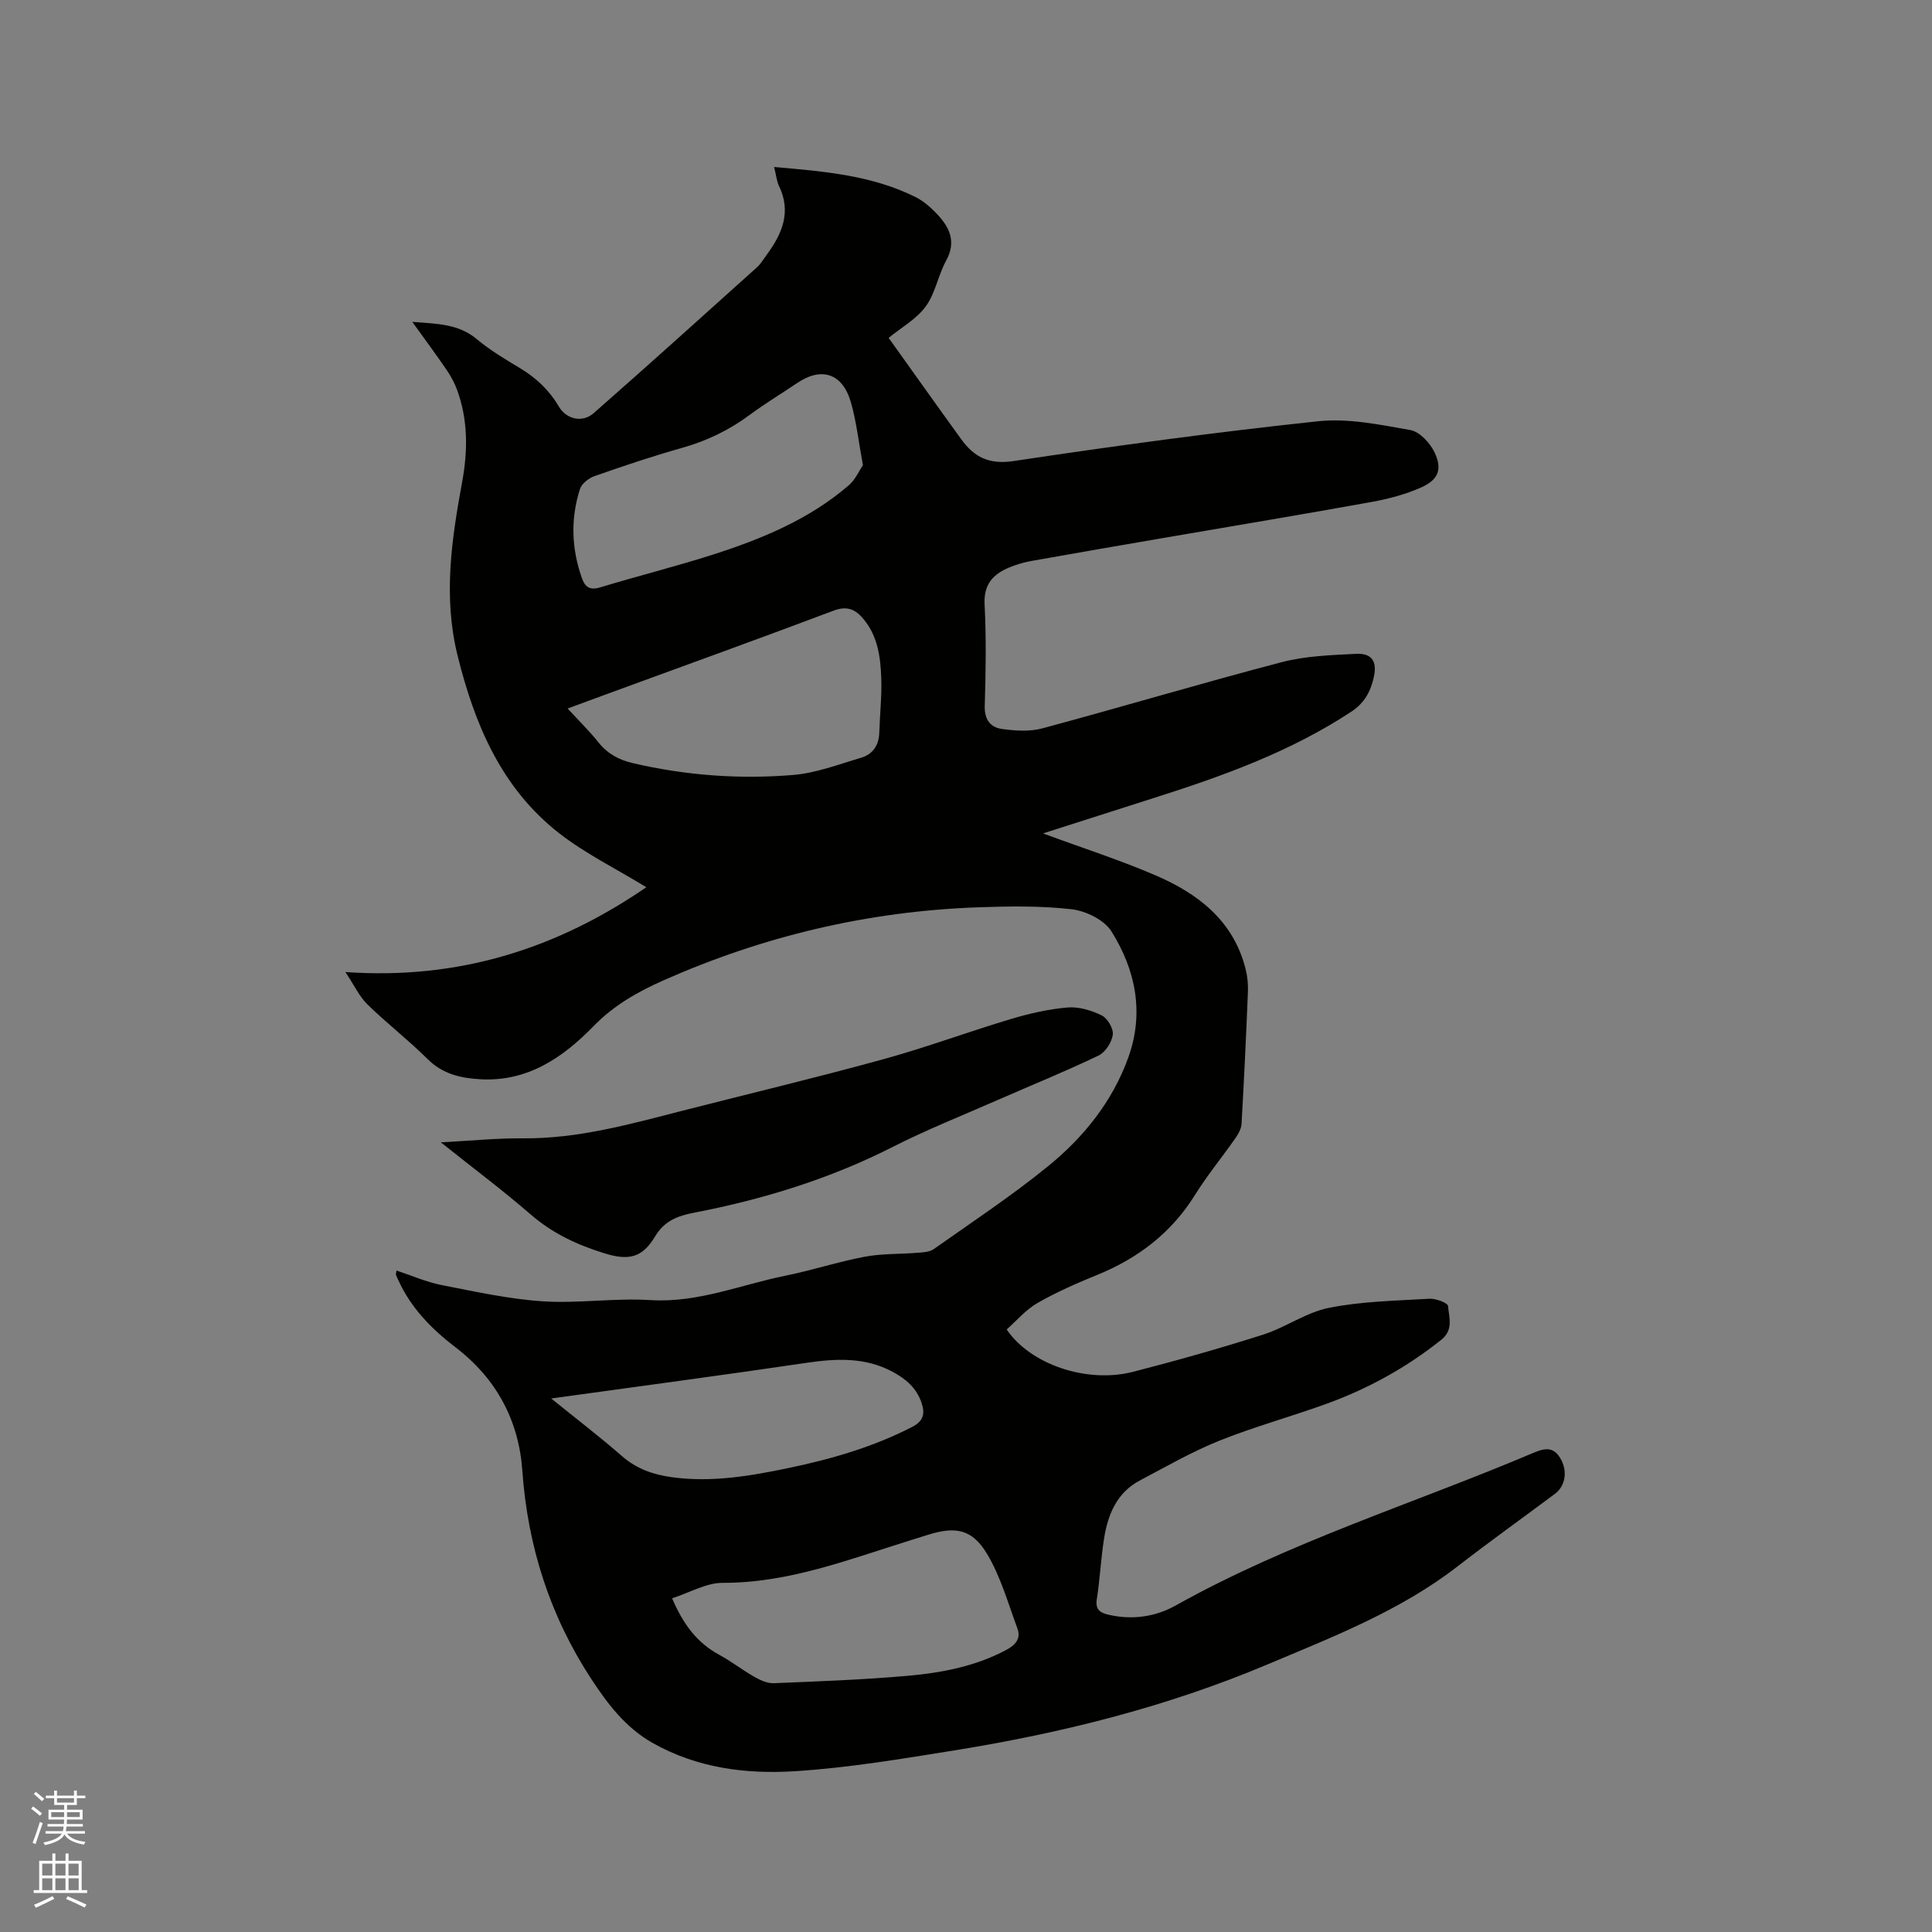 <svg enable-background="new 0 0 400 400" viewBox="0 0 400 400" xmlns="http://www.w3.org/2000/svg"><rect x="0" y="0" width="400" height="400" fill="#808080" stroke="none"/><path d="m6.44 374.46.42-.45c.65.47 1.27.95 1.85 1.44l-.45.49c-.65-.56-1.25-1.06-1.82-1.48m.93 7.33-.63-.26c.55-1.36 1.05-2.8 1.52-4.33.19.1.38.19.59.27-.46 1.29-.95 2.73-1.48 4.32m-.38-10.38.44-.42c.43.34 1.01.82 1.74 1.44l-.49.49c-.53-.51-1.09-1.01-1.69-1.51m2.5.35h1.72v-1.04h.59v1.04h3.52v-1.04h.59v1.04h1.75v.53h-1.75v1.42h-2.03v.97h3.22v2.03h-3.24c0 .35-.01.66-.03.93h3.32v.53h-3.37c-.03.27-.08.58-.15.94h3.96v.53h-3.71c.67.92 1.93 1.48 3.79 1.68-.13.24-.23.44-.29.59-2.13-.38-3.48-1.08-4.04-2.12-.43.97-1.77 1.72-4.03 2.23-.09-.19-.2-.37-.33-.55 2.1-.42 3.37-1.03 3.81-1.83h-3.36v-.53h3.58c.08-.29.13-.61.16-.94h-3.33v-.53h3.39c.02-.27.04-.58.04-.93h-3.23v-2.03h3.25v-.97h-2.07v-1.42h-1.73zm1.12 3.44v1h2.65c.01-.3.02-.44.01-.4v-.25-.35zm1.19-2h3.52v-.91h-3.52zm4.71 2h-2.63v.59c0 .15-.01.28-.01.4h2.64z" fill="#fbfcfa"/><path d="m13.56 383.74h.63v1.52h2.72v6.07h1.13v.6h-11.06v-.6h1.13v-6.07h2.73v-1.52h.63v1.52h2.1v-1.52zm-2.69 8.83.38.56c-1.24.63-2.53 1.25-3.85 1.85-.1-.21-.21-.42-.34-.63 1.36-.55 2.63-1.15 3.81-1.78m-2.13-4.27h2.1v-2.45h-2.1zm0 3.04h2.1v-2.46h-2.1zm2.72-3.04h2.1v-2.45h-2.1zm0 3.04h2.1v-2.46h-2.1zm6.07 3.6c-1.41-.71-2.7-1.3-3.86-1.78l.35-.56c1.45.62 2.75 1.19 3.88 1.72zm-1.25-9.09h-2.1v2.45h2.1zm-2.09 5.49h2.1v-2.46h-2.1z" fill="#fbfcfa"/><g fill="#010100"><path d="m160.27 34.57c10.24.91 20.15 1.68 29.26 6.22 1.58.78 3.01 2.02 4.25 3.29 2.73 2.81 4.33 5.83 2.1 9.9-1.66 3.03-2.23 6.76-4.23 9.48-1.94 2.64-5.1 4.39-7.67 6.49 5.06 7.08 10.02 14.07 15.05 21.01 2.66 3.67 5.72 5.26 10.8 4.5 20.95-3.15 41.96-6 63.02-8.24 6.27-.67 12.84.7 19.16 1.82 1.93.34 4.09 2.69 5.01 4.65 1.64 3.49.77 5.65-2.79 7.23-3.23 1.44-6.77 2.37-10.27 3.01-14.17 2.56-28.37 4.92-42.56 7.36-9.29 1.6-18.57 3.19-27.85 4.85-1.55.28-3.1.73-4.55 1.33-3.39 1.39-5.37 3.5-5.15 7.69.36 6.98.24 14 .03 20.99-.08 2.8 1.15 4.44 3.53 4.77 2.75.38 5.76.59 8.39-.12 16.56-4.45 32.99-9.37 49.58-13.71 4.94-1.29 10.23-1.46 15.38-1.72 3.23-.17 4.38 1.54 3.69 4.74-.63 2.94-1.91 5.42-4.65 7.22-12.62 8.32-26.64 13.35-40.89 17.88-7.41 2.36-14.81 4.73-22.97 7.34 8.27 3.05 15.93 5.51 23.3 8.68 8.82 3.79 16.14 9.4 18.65 19.4.38 1.52.54 3.15.48 4.72-.37 9.1-.8 18.21-1.32 27.3-.06 1.06-.69 2.18-1.33 3.08-2.73 3.91-5.78 7.61-8.29 11.64-4.91 7.89-11.8 13.14-20.3 16.6-4.2 1.71-8.4 3.55-12.33 5.8-2.41 1.38-4.3 3.65-6.38 5.48 4.93 7.27 16.63 11.23 26.21 8.76 9.02-2.32 17.99-4.86 26.86-7.68 4.68-1.49 8.94-4.62 13.67-5.56 6.79-1.35 13.84-1.47 20.79-1.88 1.32-.08 3.8.87 3.85 1.5.19 2.34 1.19 4.93-1.4 7-7.2 5.75-15.14 10.12-23.76 13.25-7.36 2.67-14.95 4.74-22.21 7.65-5.67 2.28-11.02 5.37-16.44 8.23-4.75 2.51-6.61 7.01-7.4 11.97-.67 4.18-.85 8.44-1.51 12.62-.35 2.22.78 2.83 2.47 3.21 4.87 1.12 9.64.44 13.88-1.93 23.59-13.19 49.4-21.14 74.13-31.63 2.55-1.08 4.28-1.17 5.68 1.5 1.28 2.44.87 5.4-1.33 7.04-6.71 5.01-13.53 9.88-20.15 15.01-11.89 9.21-25.75 14.56-39.39 20.31-20.79 8.77-42.55 14.2-64.78 17.78-10.96 1.76-21.96 3.61-33.02 4.31-10.16.64-20.29-.65-29.5-5.88-5.56-3.16-9.24-8.02-12.62-13.17-8.6-13.12-13.2-27.52-14.31-43.21-.73-10.37-5.38-19.04-13.8-25.48-4.93-3.77-9.23-8.12-11.85-13.88-.17-.38-.38-.76-.51-1.16-.05-.16.04-.37.11-.88 3.14 1.03 6.15 2.38 9.31 3 6.94 1.36 13.91 2.9 20.93 3.37 7.4.49 14.91-.72 22.31-.25 9.84.62 18.7-3.18 27.98-5.05 5.5-1.11 10.86-2.88 16.37-3.92 3.6-.68 7.36-.53 11.03-.83 1.12-.09 2.43-.15 3.29-.75 7.96-5.62 16.11-11.01 23.66-17.15 7.37-5.99 13.33-13.38 16.62-22.49 3.34-9.25 1.54-18.15-3.48-26.15-1.49-2.38-5.3-4.24-8.25-4.58-6.48-.74-13.1-.63-19.64-.39-22.59.83-44.22 5.96-64.87 15.12-5.32 2.36-10.26 5.15-14.47 9.48-6.31 6.48-13.64 11.54-23.41 10.99-4.09-.23-7.81-1.07-10.94-4.18-3.97-3.95-8.45-7.4-12.46-11.32-1.67-1.63-2.7-3.91-4.56-6.7 23.68 1.67 43.97-4.97 62.31-17.56-6.36-3.88-12.66-6.97-18.08-11.2-11.92-9.31-17.47-22.48-21.01-36.79-3-12.11-1.24-23.98.95-35.9 1.19-6.45 1.24-12.87-1.06-19.12-.54-1.47-1.32-2.88-2.2-4.17-2.19-3.2-4.51-6.32-7.06-9.87 5.07.4 9.54.38 13.36 3.58 2.75 2.3 5.88 4.16 8.97 6.02 3.34 2.01 6.02 4.54 8.01 7.93 1.55 2.64 4.87 3.42 7.19 1.39 11.38-9.99 22.62-20.14 33.88-30.26.77-.7 1.31-1.66 1.94-2.51 3.24-4.38 5.21-8.95 2.52-14.4-.46-1.06-.56-2.27-.96-3.82zm-21.12 296.34c2.37 5.53 5.26 9.27 9.78 11.71 2.5 1.35 4.77 3.15 7.25 4.55 1.21.69 2.69 1.37 4.02 1.32 9.21-.38 18.43-.72 27.61-1.52 7.07-.62 14.05-1.93 20.47-5.34 1.95-1.03 3.15-2.35 2.36-4.49-1.93-5.21-3.46-10.71-6.28-15.42-3.1-5.17-6.55-5.74-12.25-3.95-1.21.38-2.42.76-3.64 1.14-12.71 3.95-25.17 8.84-38.86 8.8-3.37-.01-6.74 2-10.46 3.2zm-21.63-184.22c2.34 2.54 4.52 4.67 6.4 7.03 1.89 2.37 4.28 3.63 7.15 4.29 10.92 2.54 22.01 3.36 33.13 2.44 4.75-.39 9.4-2.19 14.04-3.55 2.46-.72 3.73-2.59 3.81-5.25.11-3.8.55-7.61.4-11.41-.16-4.23-.72-8.46-3.57-11.95-1.68-2.07-3.41-2.95-6.27-1.87-15.24 5.74-30.56 11.27-45.85 16.87-2.95 1.09-5.9 2.17-9.24 3.4zm61.14-50.37c-.91-4.93-1.35-9.05-2.48-12.99-1.72-6.03-6.07-7.45-11.13-4.03-3.24 2.19-6.61 4.21-9.75 6.54-4.3 3.2-8.96 5.45-14.13 6.9-6.1 1.72-12.12 3.74-18.1 5.84-1.2.42-2.66 1.58-3.01 2.71-1.95 6.12-1.74 12.28.4 18.36.67 1.89 1.63 2.62 3.8 1.96 7.78-2.36 15.68-4.33 23.42-6.81 10.1-3.24 19.88-7.29 28.05-14.32 1.35-1.16 2.11-2.96 2.93-4.16zm-64.54 193.22c5.34 4.32 10.13 7.98 14.66 11.94 3.03 2.65 6.49 3.83 10.33 4.36 8.22 1.13 16.25-.25 24.23-1.92 8.82-1.84 17.43-4.33 25.51-8.49 2.28-1.17 2.7-2.66 1.99-4.85-1-3.14-3.25-5.08-6.06-6.58-5.75-3.07-11.73-2.74-17.94-1.82-17.25 2.55-34.54 4.84-52.72 7.36z"/><path d="m91.27 236.51c6.28-.33 11.65-.88 17.02-.83 11.4.1 22.19-2.95 33.06-5.73 13.85-3.54 27.76-6.86 41.54-10.65 8.87-2.44 17.52-5.66 26.33-8.3 3.84-1.15 7.82-2.07 11.79-2.41 2.33-.2 4.95.59 7.09 1.64 1.2.59 2.46 2.74 2.29 4-.21 1.58-1.54 3.63-2.95 4.31-6.87 3.29-13.94 6.16-20.92 9.22-7.27 3.19-14.67 6.13-21.74 9.72-13.05 6.63-26.84 10.85-41.14 13.61-3.31.64-6.06 1.65-7.99 4.87-2.67 4.44-5.44 5.09-10.49 3.53-5.61-1.73-10.77-4.12-15.3-8.06-5.75-4.98-11.87-9.56-18.59-14.92z"/></g></svg>